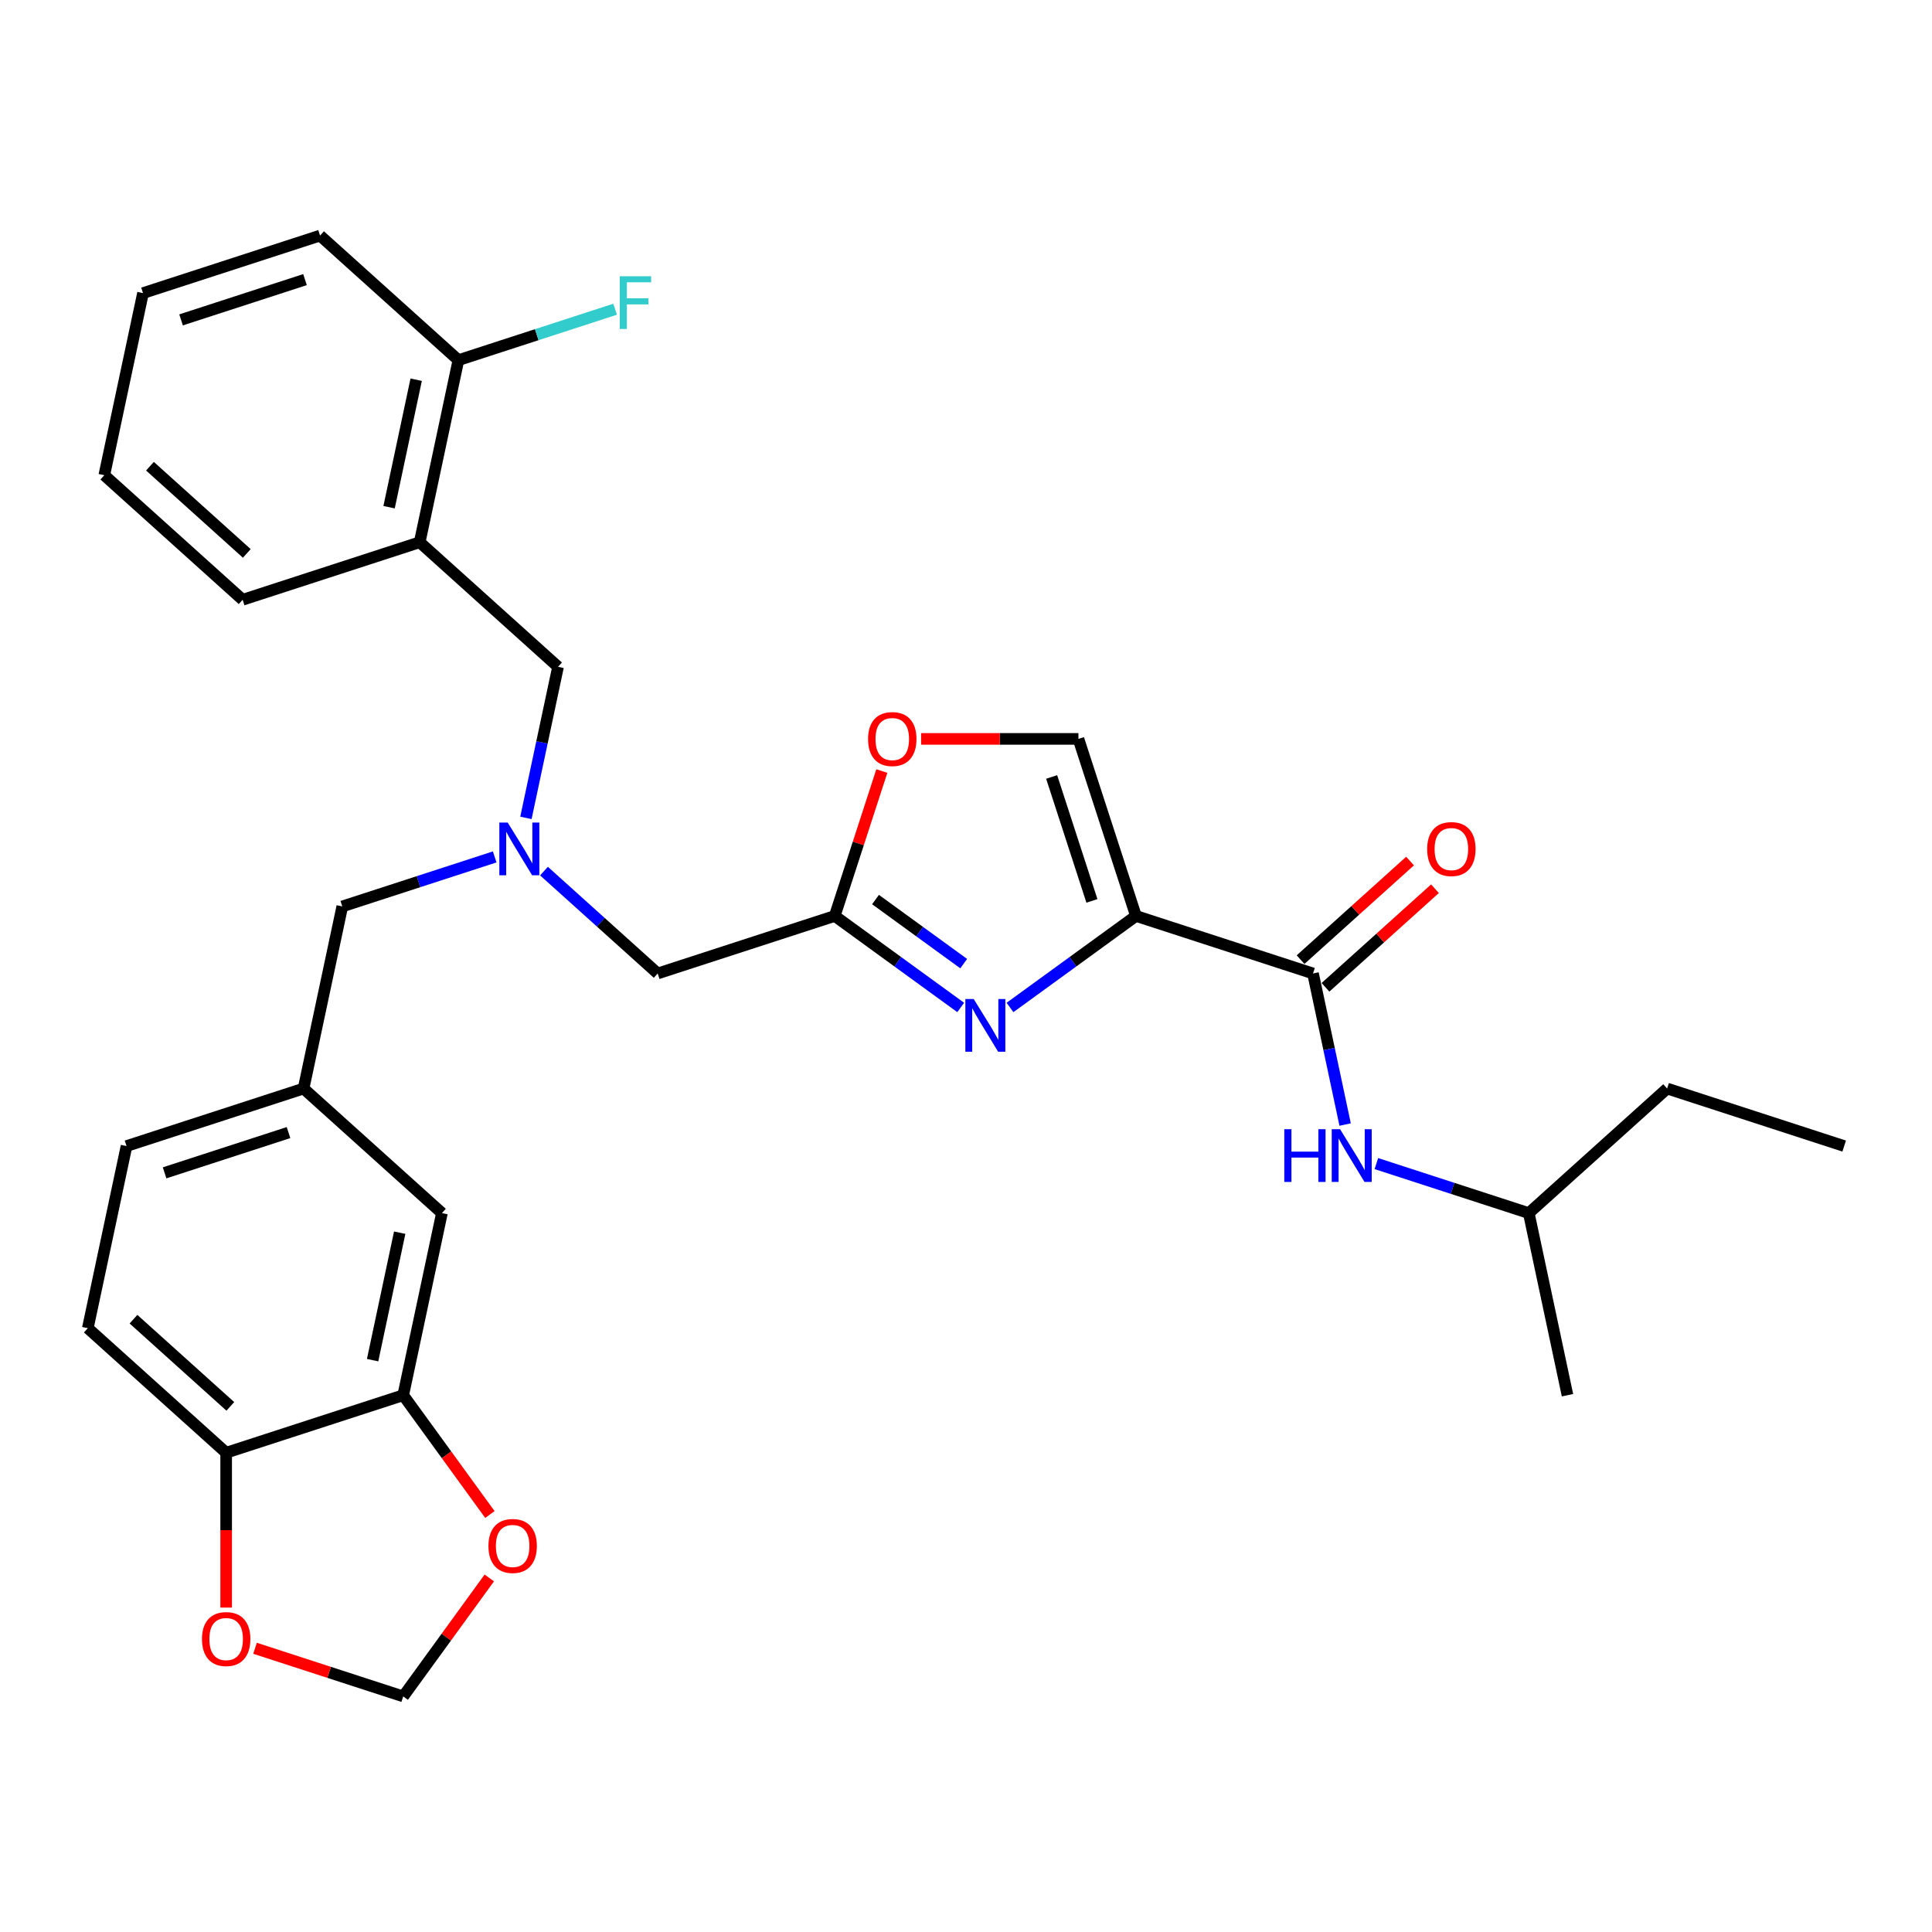<?xml version='1.0' encoding='iso-8859-1'?>
<svg version='1.1' baseProfile='full'
              xmlns='http://www.w3.org/2000/svg'
                      xmlns:rdkit='http://www.rdkit.org/xml'
                      xmlns:xlink='http://www.w3.org/1999/xlink'
                  xml:space='preserve'
width='1000px' height='1000px' viewBox='0 0 1000 1000'>
<!-- END OF HEADER -->
<rect style='opacity:1.0;fill:#FFFFFF;stroke:none' width='1000' height='1000' x='0' y='0'> </rect>
<path class='bond-0' d='M 862.902,563.424 L 791.294,627.901' style='fill:none;fill-rule:evenodd;stroke:#000000;stroke-width:6px;stroke-linecap:butt;stroke-linejoin:miter;stroke-opacity:1' />
<path class='bond-1' d='M 862.902,563.424 L 954.545,593.201' style='fill:none;fill-rule:evenodd;stroke:#000000;stroke-width:6px;stroke-linecap:butt;stroke-linejoin:miter;stroke-opacity:1' />
<path class='bond-2' d='M 686.064,511.032 L 714.401,485.517' style='fill:none;fill-rule:evenodd;stroke:#000000;stroke-width:6px;stroke-linecap:butt;stroke-linejoin:miter;stroke-opacity:1' />
<path class='bond-2' d='M 714.401,485.517 L 742.737,460.003' style='fill:none;fill-rule:evenodd;stroke:#FF0000;stroke-width:6px;stroke-linecap:butt;stroke-linejoin:miter;stroke-opacity:1' />
<path class='bond-2' d='M 673.169,496.71 L 701.505,471.196' style='fill:none;fill-rule:evenodd;stroke:#000000;stroke-width:6px;stroke-linecap:butt;stroke-linejoin:miter;stroke-opacity:1' />
<path class='bond-2' d='M 701.505,471.196 L 729.842,445.681' style='fill:none;fill-rule:evenodd;stroke:#FF0000;stroke-width:6px;stroke-linecap:butt;stroke-linejoin:miter;stroke-opacity:1' />
<path class='bond-3' d='M 679.616,503.871 L 687.927,542.971' style='fill:none;fill-rule:evenodd;stroke:#000000;stroke-width:6px;stroke-linecap:butt;stroke-linejoin:miter;stroke-opacity:1' />
<path class='bond-3' d='M 687.927,542.971 L 696.238,582.071' style='fill:none;fill-rule:evenodd;stroke:#0000FF;stroke-width:6px;stroke-linecap:butt;stroke-linejoin:miter;stroke-opacity:1' />
<path class='bond-4' d='M 679.616,503.871 L 587.973,474.094' style='fill:none;fill-rule:evenodd;stroke:#000000;stroke-width:6px;stroke-linecap:butt;stroke-linejoin:miter;stroke-opacity:1' />
<path class='bond-5' d='M 712.409,602.27 L 751.851,615.085' style='fill:none;fill-rule:evenodd;stroke:#0000FF;stroke-width:6px;stroke-linecap:butt;stroke-linejoin:miter;stroke-opacity:1' />
<path class='bond-5' d='M 751.851,615.085 L 791.294,627.901' style='fill:none;fill-rule:evenodd;stroke:#000000;stroke-width:6px;stroke-linecap:butt;stroke-linejoin:miter;stroke-opacity:1' />
<path class='bond-6' d='M 791.294,627.901 L 811.328,722.154' style='fill:none;fill-rule:evenodd;stroke:#000000;stroke-width:6px;stroke-linecap:butt;stroke-linejoin:miter;stroke-opacity:1' />
<path class='bond-7' d='M 281.567,450.881 L 310.992,477.376' style='fill:none;fill-rule:evenodd;stroke:#0000FF;stroke-width:6px;stroke-linecap:butt;stroke-linejoin:miter;stroke-opacity:1' />
<path class='bond-7' d='M 310.992,477.376 L 340.418,503.871' style='fill:none;fill-rule:evenodd;stroke:#000000;stroke-width:6px;stroke-linecap:butt;stroke-linejoin:miter;stroke-opacity:1' />
<path class='bond-8' d='M 272.221,423.34 L 280.532,384.24' style='fill:none;fill-rule:evenodd;stroke:#0000FF;stroke-width:6px;stroke-linecap:butt;stroke-linejoin:miter;stroke-opacity:1' />
<path class='bond-8' d='M 280.532,384.24 L 288.843,345.14' style='fill:none;fill-rule:evenodd;stroke:#000000;stroke-width:6px;stroke-linecap:butt;stroke-linejoin:miter;stroke-opacity:1' />
<path class='bond-9' d='M 256.051,443.539 L 216.609,456.355' style='fill:none;fill-rule:evenodd;stroke:#0000FF;stroke-width:6px;stroke-linecap:butt;stroke-linejoin:miter;stroke-opacity:1' />
<path class='bond-9' d='M 216.609,456.355 L 177.166,469.171' style='fill:none;fill-rule:evenodd;stroke:#000000;stroke-width:6px;stroke-linecap:butt;stroke-linejoin:miter;stroke-opacity:1' />
<path class='bond-10' d='M 340.418,503.871 L 432.061,474.094' style='fill:none;fill-rule:evenodd;stroke:#000000;stroke-width:6px;stroke-linecap:butt;stroke-linejoin:miter;stroke-opacity:1' />
<path class='bond-11' d='M 288.843,345.14 L 217.234,280.664' style='fill:none;fill-rule:evenodd;stroke:#000000;stroke-width:6px;stroke-linecap:butt;stroke-linejoin:miter;stroke-opacity:1' />
<path class='bond-12' d='M 522.775,521.463 L 555.374,497.779' style='fill:none;fill-rule:evenodd;stroke:#0000FF;stroke-width:6px;stroke-linecap:butt;stroke-linejoin:miter;stroke-opacity:1' />
<path class='bond-12' d='M 555.374,497.779 L 587.973,474.094' style='fill:none;fill-rule:evenodd;stroke:#000000;stroke-width:6px;stroke-linecap:butt;stroke-linejoin:miter;stroke-opacity:1' />
<path class='bond-13' d='M 497.259,521.463 L 464.66,497.779' style='fill:none;fill-rule:evenodd;stroke:#0000FF;stroke-width:6px;stroke-linecap:butt;stroke-linejoin:miter;stroke-opacity:1' />
<path class='bond-13' d='M 464.66,497.779 L 432.061,474.094' style='fill:none;fill-rule:evenodd;stroke:#000000;stroke-width:6px;stroke-linecap:butt;stroke-linejoin:miter;stroke-opacity:1' />
<path class='bond-13' d='M 498.807,498.767 L 475.988,482.188' style='fill:none;fill-rule:evenodd;stroke:#0000FF;stroke-width:6px;stroke-linecap:butt;stroke-linejoin:miter;stroke-opacity:1' />
<path class='bond-13' d='M 475.988,482.188 L 453.168,465.608' style='fill:none;fill-rule:evenodd;stroke:#000000;stroke-width:6px;stroke-linecap:butt;stroke-linejoin:miter;stroke-opacity:1' />
<path class='bond-14' d='M 587.973,474.094 L 558.197,382.451' style='fill:none;fill-rule:evenodd;stroke:#000000;stroke-width:6px;stroke-linecap:butt;stroke-linejoin:miter;stroke-opacity:1' />
<path class='bond-14' d='M 565.178,466.303 L 544.335,402.153' style='fill:none;fill-rule:evenodd;stroke:#000000;stroke-width:6px;stroke-linecap:butt;stroke-linejoin:miter;stroke-opacity:1' />
<path class='bond-15' d='M 558.197,382.451 L 517.485,382.451' style='fill:none;fill-rule:evenodd;stroke:#000000;stroke-width:6px;stroke-linecap:butt;stroke-linejoin:miter;stroke-opacity:1' />
<path class='bond-15' d='M 517.485,382.451 L 476.773,382.451' style='fill:none;fill-rule:evenodd;stroke:#FF0000;stroke-width:6px;stroke-linecap:butt;stroke-linejoin:miter;stroke-opacity:1' />
<path class='bond-16' d='M 165.66,121.933 L 74.017,151.71' style='fill:none;fill-rule:evenodd;stroke:#000000;stroke-width:6px;stroke-linecap:butt;stroke-linejoin:miter;stroke-opacity:1' />
<path class='bond-16' d='M 157.869,144.728 L 93.719,165.572' style='fill:none;fill-rule:evenodd;stroke:#000000;stroke-width:6px;stroke-linecap:butt;stroke-linejoin:miter;stroke-opacity:1' />
<path class='bond-17' d='M 165.66,121.933 L 237.269,186.41' style='fill:none;fill-rule:evenodd;stroke:#000000;stroke-width:6px;stroke-linecap:butt;stroke-linejoin:miter;stroke-opacity:1' />
<path class='bond-18' d='M 74.017,151.71 L 53.983,245.963' style='fill:none;fill-rule:evenodd;stroke:#000000;stroke-width:6px;stroke-linecap:butt;stroke-linejoin:miter;stroke-opacity:1' />
<path class='bond-19' d='M 45.455,687.454 L 117.063,751.931' style='fill:none;fill-rule:evenodd;stroke:#000000;stroke-width:6px;stroke-linecap:butt;stroke-linejoin:miter;stroke-opacity:1' />
<path class='bond-19' d='M 69.091,682.804 L 119.217,727.938' style='fill:none;fill-rule:evenodd;stroke:#000000;stroke-width:6px;stroke-linecap:butt;stroke-linejoin:miter;stroke-opacity:1' />
<path class='bond-20' d='M 45.455,687.454 L 65.489,593.201' style='fill:none;fill-rule:evenodd;stroke:#000000;stroke-width:6px;stroke-linecap:butt;stroke-linejoin:miter;stroke-opacity:1' />
<path class='bond-21' d='M 65.489,593.201 L 157.132,563.424' style='fill:none;fill-rule:evenodd;stroke:#000000;stroke-width:6px;stroke-linecap:butt;stroke-linejoin:miter;stroke-opacity:1' />
<path class='bond-21' d='M 85.191,607.063 L 149.341,586.219' style='fill:none;fill-rule:evenodd;stroke:#000000;stroke-width:6px;stroke-linecap:butt;stroke-linejoin:miter;stroke-opacity:1' />
<path class='bond-22' d='M 157.132,563.424 L 228.741,627.901' style='fill:none;fill-rule:evenodd;stroke:#000000;stroke-width:6px;stroke-linecap:butt;stroke-linejoin:miter;stroke-opacity:1' />
<path class='bond-23' d='M 157.132,563.424 L 177.166,469.171' style='fill:none;fill-rule:evenodd;stroke:#000000;stroke-width:6px;stroke-linecap:butt;stroke-linejoin:miter;stroke-opacity:1' />
<path class='bond-24' d='M 228.741,627.901 L 208.706,722.154' style='fill:none;fill-rule:evenodd;stroke:#000000;stroke-width:6px;stroke-linecap:butt;stroke-linejoin:miter;stroke-opacity:1' />
<path class='bond-24' d='M 206.885,638.032 L 192.861,704.01' style='fill:none;fill-rule:evenodd;stroke:#000000;stroke-width:6px;stroke-linecap:butt;stroke-linejoin:miter;stroke-opacity:1' />
<path class='bond-25' d='M 117.063,751.931 L 208.706,722.154' style='fill:none;fill-rule:evenodd;stroke:#000000;stroke-width:6px;stroke-linecap:butt;stroke-linejoin:miter;stroke-opacity:1' />
<path class='bond-26' d='M 117.063,751.931 L 117.063,792.007' style='fill:none;fill-rule:evenodd;stroke:#000000;stroke-width:6px;stroke-linecap:butt;stroke-linejoin:miter;stroke-opacity:1' />
<path class='bond-26' d='M 117.063,792.007 L 117.063,832.083' style='fill:none;fill-rule:evenodd;stroke:#FF0000;stroke-width:6px;stroke-linecap:butt;stroke-linejoin:miter;stroke-opacity:1' />
<path class='bond-27' d='M 208.706,722.154 L 231.138,753.029' style='fill:none;fill-rule:evenodd;stroke:#000000;stroke-width:6px;stroke-linecap:butt;stroke-linejoin:miter;stroke-opacity:1' />
<path class='bond-27' d='M 231.138,753.029 L 253.569,783.903' style='fill:none;fill-rule:evenodd;stroke:#FF0000;stroke-width:6px;stroke-linecap:butt;stroke-linejoin:miter;stroke-opacity:1' />
<path class='bond-28' d='M 253.261,816.742 L 230.984,847.405' style='fill:none;fill-rule:evenodd;stroke:#FF0000;stroke-width:6px;stroke-linecap:butt;stroke-linejoin:miter;stroke-opacity:1' />
<path class='bond-28' d='M 230.984,847.405 L 208.706,878.067' style='fill:none;fill-rule:evenodd;stroke:#000000;stroke-width:6px;stroke-linecap:butt;stroke-linejoin:miter;stroke-opacity:1' />
<path class='bond-29' d='M 208.706,878.067 L 170.353,865.605' style='fill:none;fill-rule:evenodd;stroke:#000000;stroke-width:6px;stroke-linecap:butt;stroke-linejoin:miter;stroke-opacity:1' />
<path class='bond-29' d='M 170.353,865.605 L 131.999,853.143' style='fill:none;fill-rule:evenodd;stroke:#FF0000;stroke-width:6px;stroke-linecap:butt;stroke-linejoin:miter;stroke-opacity:1' />
<path class='bond-30' d='M 53.983,245.963 L 125.591,310.44' style='fill:none;fill-rule:evenodd;stroke:#000000;stroke-width:6px;stroke-linecap:butt;stroke-linejoin:miter;stroke-opacity:1' />
<path class='bond-30' d='M 77.619,241.313 L 127.745,286.447' style='fill:none;fill-rule:evenodd;stroke:#000000;stroke-width:6px;stroke-linecap:butt;stroke-linejoin:miter;stroke-opacity:1' />
<path class='bond-31' d='M 125.591,310.44 L 217.234,280.664' style='fill:none;fill-rule:evenodd;stroke:#000000;stroke-width:6px;stroke-linecap:butt;stroke-linejoin:miter;stroke-opacity:1' />
<path class='bond-32' d='M 217.234,280.664 L 237.269,186.41' style='fill:none;fill-rule:evenodd;stroke:#000000;stroke-width:6px;stroke-linecap:butt;stroke-linejoin:miter;stroke-opacity:1' />
<path class='bond-32' d='M 201.389,262.519 L 215.413,196.541' style='fill:none;fill-rule:evenodd;stroke:#000000;stroke-width:6px;stroke-linecap:butt;stroke-linejoin:miter;stroke-opacity:1' />
<path class='bond-33' d='M 237.269,186.41 L 277.829,173.231' style='fill:none;fill-rule:evenodd;stroke:#000000;stroke-width:6px;stroke-linecap:butt;stroke-linejoin:miter;stroke-opacity:1' />
<path class='bond-33' d='M 277.829,173.231 L 318.389,160.052' style='fill:none;fill-rule:evenodd;stroke:#33CCCC;stroke-width:6px;stroke-linecap:butt;stroke-linejoin:miter;stroke-opacity:1' />
<path class='bond-34' d='M 456.434,399.083 L 444.247,436.588' style='fill:none;fill-rule:evenodd;stroke:#FF0000;stroke-width:6px;stroke-linecap:butt;stroke-linejoin:miter;stroke-opacity:1' />
<path class='bond-34' d='M 444.247,436.588 L 432.061,474.094' style='fill:none;fill-rule:evenodd;stroke:#000000;stroke-width:6px;stroke-linecap:butt;stroke-linejoin:miter;stroke-opacity:1' />
<path  class='atom-2' d='M 738.698 439.471
Q 738.698 432.919, 741.936 429.257
Q 745.174 425.595, 751.225 425.595
Q 757.277 425.595, 760.514 429.257
Q 763.752 432.919, 763.752 439.471
Q 763.752 446.101, 760.476 449.878
Q 757.199 453.617, 751.225 453.617
Q 745.212 453.617, 741.936 449.878
Q 738.698 446.139, 738.698 439.471
M 751.225 450.533
Q 755.388 450.533, 757.623 447.758
Q 759.898 444.944, 759.898 439.471
Q 759.898 434.113, 757.623 431.415
Q 755.388 428.679, 751.225 428.679
Q 747.062 428.679, 744.788 431.377
Q 742.553 434.075, 742.553 439.471
Q 742.553 444.983, 744.788 447.758
Q 747.062 450.533, 751.225 450.533
' fill='#FF0000'/>
<path  class='atom-3' d='M 664.749 584.48
L 668.449 584.48
L 668.449 596.081
L 682.402 596.081
L 682.402 584.48
L 686.102 584.48
L 686.102 611.769
L 682.402 611.769
L 682.402 599.165
L 668.449 599.165
L 668.449 611.769
L 664.749 611.769
L 664.749 584.48
' fill='#0000FF'/>
<path  class='atom-3' d='M 693.618 584.48
L 702.561 598.934
Q 703.447 600.36, 704.873 602.942
Q 706.299 605.525, 706.376 605.679
L 706.376 584.48
L 710 584.48
L 710 611.769
L 706.261 611.769
L 696.663 595.966
Q 695.546 594.116, 694.351 591.996
Q 693.194 589.876, 692.848 589.221
L 692.848 611.769
L 689.302 611.769
L 689.302 584.48
L 693.618 584.48
' fill='#0000FF'/>
<path  class='atom-5' d='M 262.777 425.749
L 271.719 440.203
Q 272.606 441.629, 274.032 444.212
Q 275.458 446.794, 275.535 446.948
L 275.535 425.749
L 279.158 425.749
L 279.158 453.038
L 275.419 453.038
L 265.822 437.235
Q 264.704 435.385, 263.509 433.265
Q 262.353 431.146, 262.006 430.49
L 262.006 453.038
L 258.46 453.038
L 258.46 425.749
L 262.777 425.749
' fill='#0000FF'/>
<path  class='atom-8' d='M 503.985 517.088
L 512.927 531.542
Q 513.814 532.968, 515.24 535.551
Q 516.666 538.133, 516.743 538.287
L 516.743 517.088
L 520.366 517.088
L 520.366 544.377
L 516.627 544.377
L 507.03 528.574
Q 505.912 526.724, 504.717 524.604
Q 503.561 522.484, 503.214 521.829
L 503.214 544.377
L 499.668 544.377
L 499.668 517.088
L 503.985 517.088
' fill='#0000FF'/>
<path  class='atom-20' d='M 252.818 800.188
Q 252.818 793.635, 256.056 789.974
Q 259.294 786.312, 265.345 786.312
Q 271.396 786.312, 274.634 789.974
Q 277.872 793.635, 277.872 800.188
Q 277.872 806.817, 274.595 810.595
Q 271.319 814.333, 265.345 814.333
Q 259.332 814.333, 256.056 810.595
Q 252.818 806.856, 252.818 800.188
M 265.345 811.25
Q 269.508 811.25, 271.743 808.475
Q 274.017 805.661, 274.017 800.188
Q 274.017 794.83, 271.743 792.132
Q 269.508 789.396, 265.345 789.396
Q 261.182 789.396, 258.908 792.094
Q 256.673 794.792, 256.673 800.188
Q 256.673 805.699, 258.908 808.475
Q 261.182 811.25, 265.345 811.25
' fill='#FF0000'/>
<path  class='atom-22' d='M 104.537 848.367
Q 104.537 841.815, 107.774 838.153
Q 111.012 834.492, 117.063 834.492
Q 123.115 834.492, 126.352 838.153
Q 129.59 841.815, 129.59 848.367
Q 129.59 854.997, 126.314 858.774
Q 123.038 862.513, 117.063 862.513
Q 111.051 862.513, 107.774 858.774
Q 104.537 855.035, 104.537 848.367
M 117.063 859.429
Q 121.226 859.429, 123.462 856.654
Q 125.736 853.841, 125.736 848.367
Q 125.736 843.01, 123.462 840.312
Q 121.226 837.575, 117.063 837.575
Q 112.901 837.575, 110.627 840.273
Q 108.391 842.971, 108.391 848.367
Q 108.391 853.879, 110.627 856.654
Q 112.901 859.429, 117.063 859.429
' fill='#FF0000'/>
<path  class='atom-27' d='M 320.798 142.989
L 337.025 142.989
L 337.025 146.111
L 324.46 146.111
L 324.46 154.398
L 335.637 154.398
L 335.637 157.558
L 324.46 157.558
L 324.46 170.278
L 320.798 170.278
L 320.798 142.989
' fill='#33CCCC'/>
<path  class='atom-28' d='M 449.311 382.528
Q 449.311 375.976, 452.548 372.314
Q 455.786 368.652, 461.838 368.652
Q 467.889 368.652, 471.127 372.314
Q 474.364 375.976, 474.364 382.528
Q 474.364 389.158, 471.088 392.935
Q 467.812 396.674, 461.838 396.674
Q 455.825 396.674, 452.548 392.935
Q 449.311 389.196, 449.311 382.528
M 461.838 393.59
Q 466 393.59, 468.236 390.815
Q 470.51 388.001, 470.51 382.528
Q 470.51 377.171, 468.236 374.473
Q 466 371.736, 461.838 371.736
Q 457.675 371.736, 455.401 374.434
Q 453.165 377.132, 453.165 382.528
Q 453.165 388.04, 455.401 390.815
Q 457.675 393.59, 461.838 393.59
' fill='#FF0000'/>
</svg>
